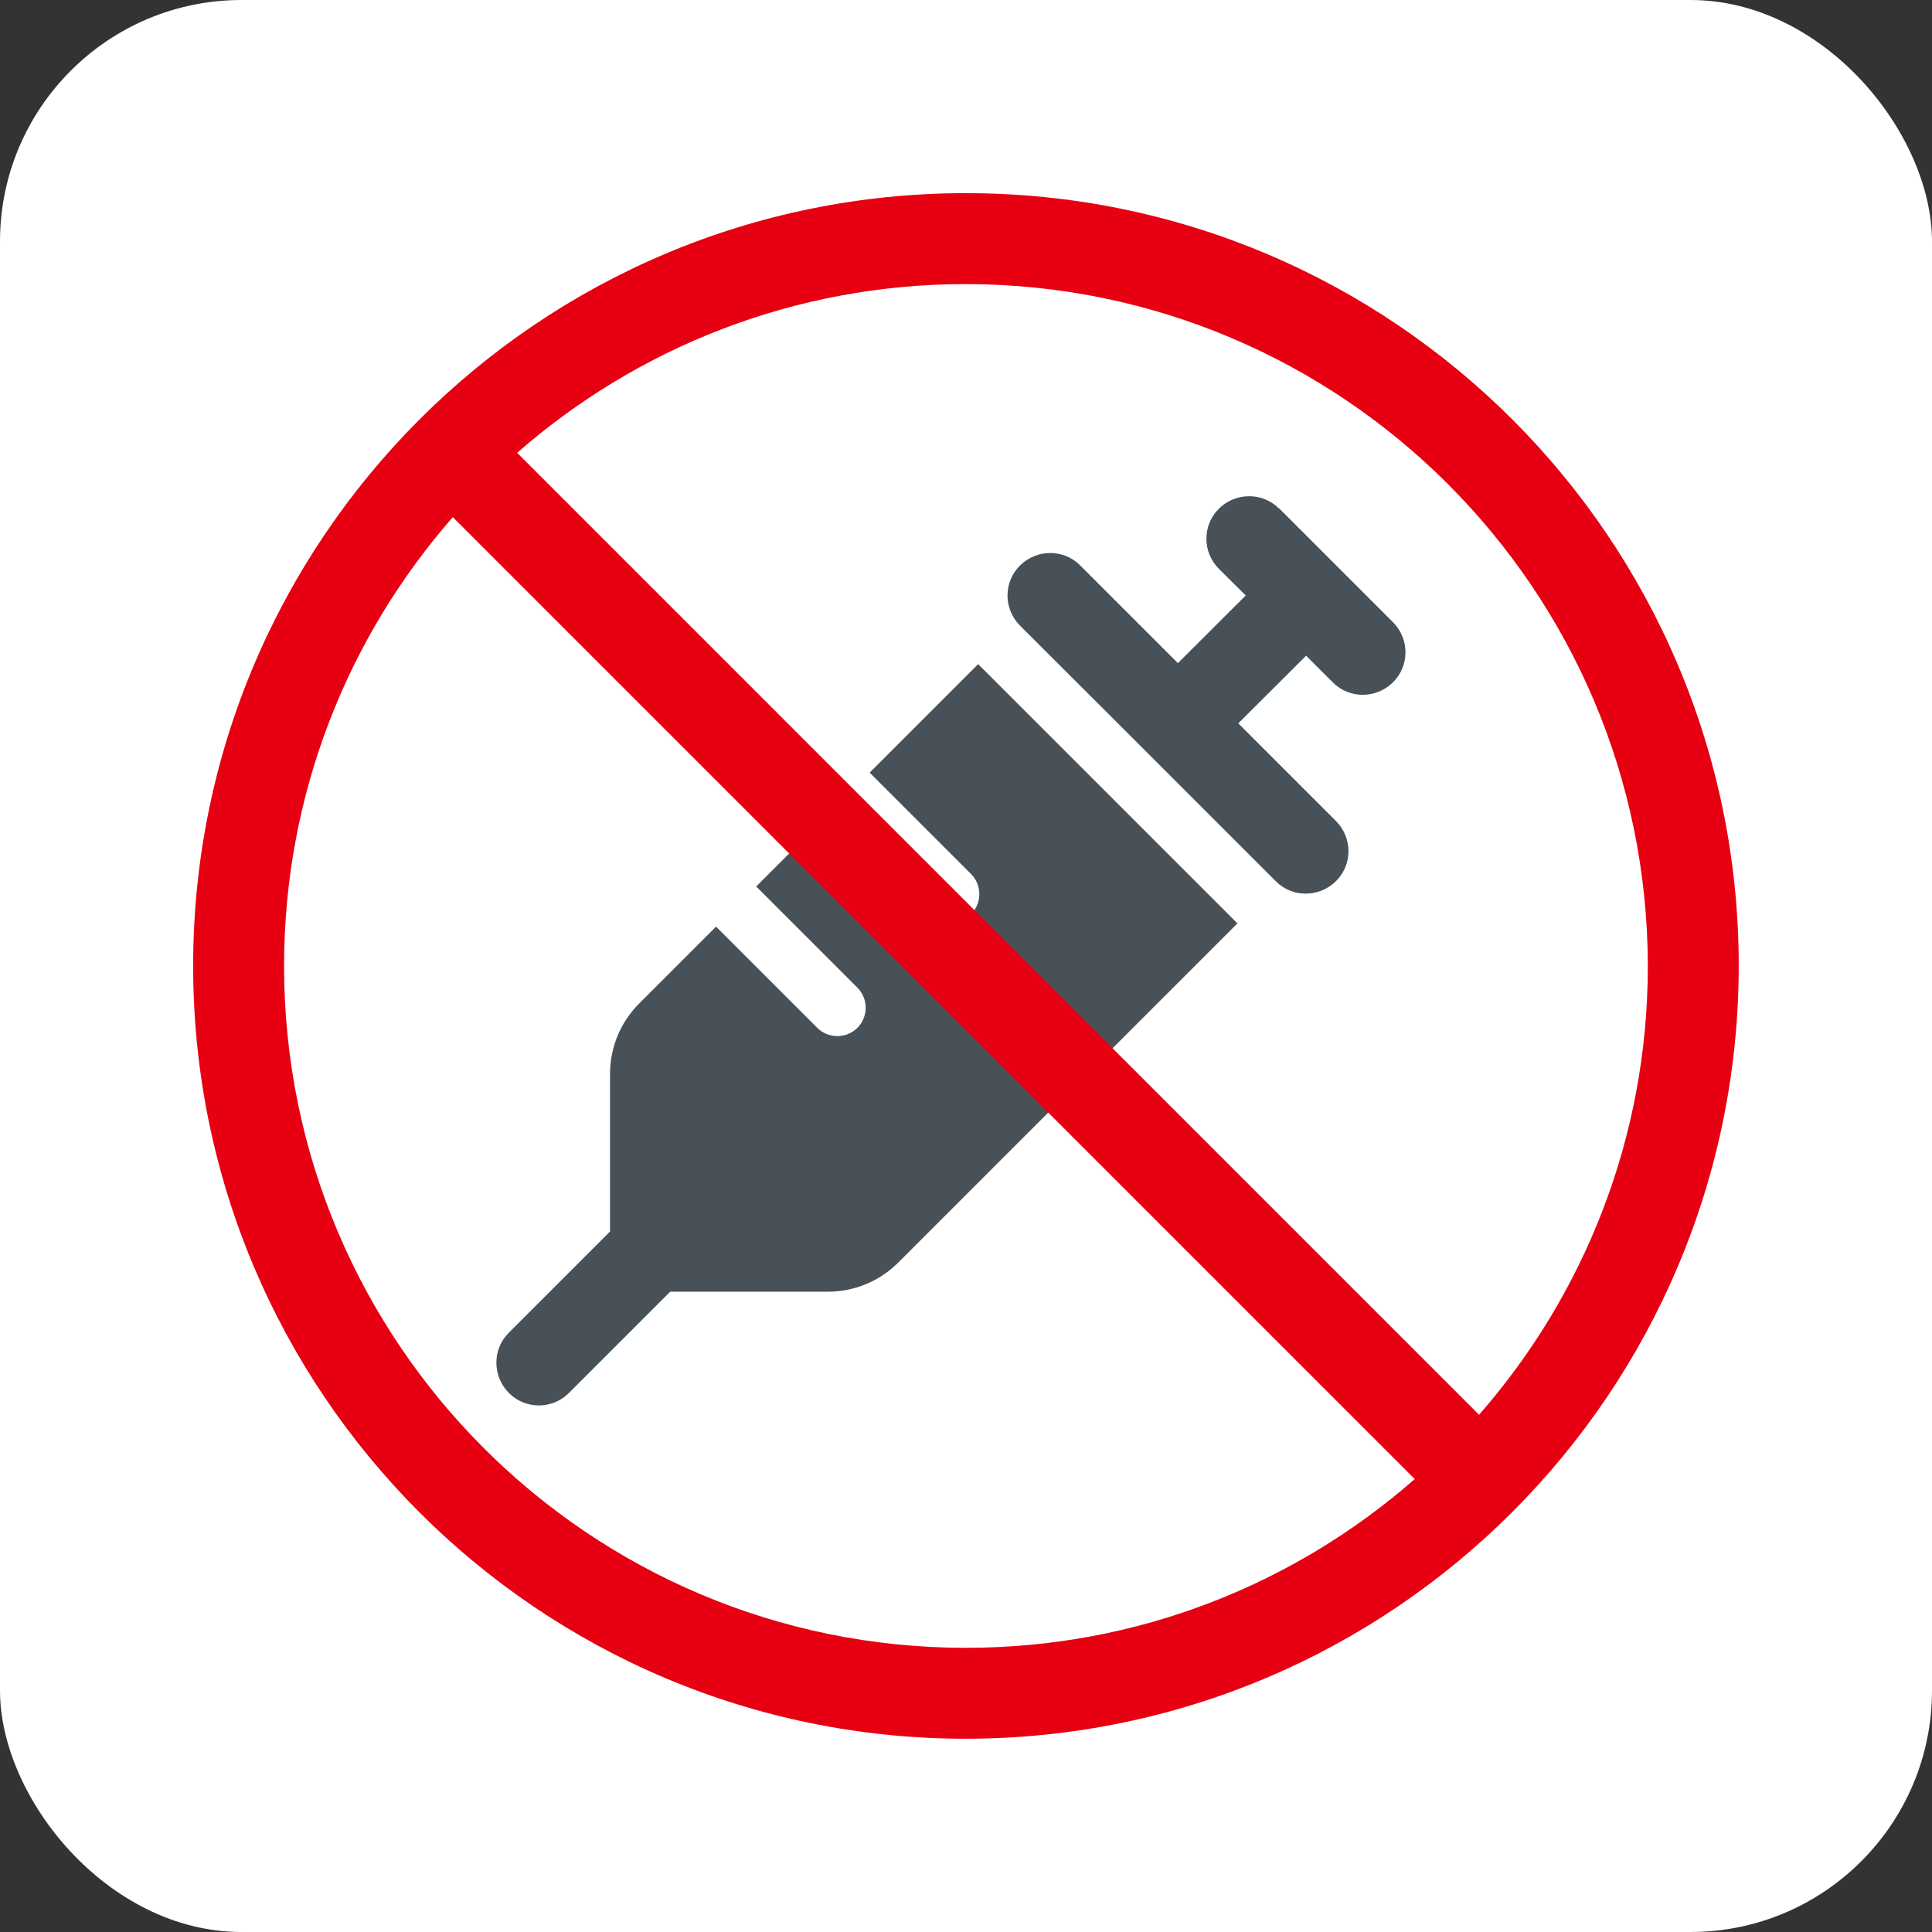 <?xml version="1.0" encoding="UTF-8"?><svg id="_レイヤー_2" xmlns="http://www.w3.org/2000/svg" viewBox="0 0 56.693 56.693"><rect x="0" y="0" width="56.693" height="56.693" fill="#333333" stroke="none"/><defs><style>.cls-1{fill:#485157;}.cls-2{fill:#fff;}.cls-3{fill:#e60012;}</style></defs><g id="_レイヤー_1-2"><rect class="cls-2" width="56.693" height="56.693" rx="7.087" ry="7.087"/><g id="_レイヤー_2-2"><path class="cls-1" d="M37.541,14.923l1.667,1.667,1.667,1.667c.49.49.49,1.282,0,1.766s-1.282.49-1.766,0l-.782-.782-1.991,1.985,2.866,2.866c.49.49.49,1.282,0,1.766s-1.282.49-1.766,0l-3.752-3.752-3.752-3.747c-.49-.49-.49-1.282,0-1.766s1.282-.49,1.766,0l2.866,2.866,1.991-1.985-.787-.782c-.49-.49-.49-1.282,0-1.766s1.282-.49,1.766,0l.005-.005ZM25.519,22.672l3.184-3.184c.016.016.031.036.052.052l.834.834,2.918,2.918,2.918,2.918.834.834c.016.016.031.031.052.052l-9.953,9.953c-.547.547-1.287.855-2.064.855h-4.627l-2.97,2.97c-.49.49-1.282.49-1.766,0s-.49-1.282,0-1.766l2.97-2.97v-4.627c0-.776.307-1.516.855-2.064l2.256-2.256,2.97,2.97c.323.323.855.323,1.178,0s.323-.855,0-1.178l-2.97-2.97,2.157-2.157,2.97,2.97c.323.323.855.323,1.178,0s.323-.855,0-1.178l-2.97-2.97-.005-.005Z"/><path class="cls-3" d="M28.345,5.668C15.82,5.668,5.668,15.82,5.668,28.345s10.153,22.677,22.677,22.677c12.519-.013,22.664-10.158,22.677-22.677,0-12.524-10.153-22.677-22.677-22.677ZM8.336,28.345c0-5.045,1.871-9.651,4.952-13.17l28.227,28.227c-3.519,3.081-8.125,4.952-13.17,4.952-11.051,0-20.009-8.958-20.009-20.009ZM43.401,41.515L15.175,13.288c3.519-3.081,8.125-4.952,13.17-4.952,11.045.013,19.996,8.964,20.009,20.009,0,5.045-1.871,9.651-4.952,13.17Z"/></g></g></svg>